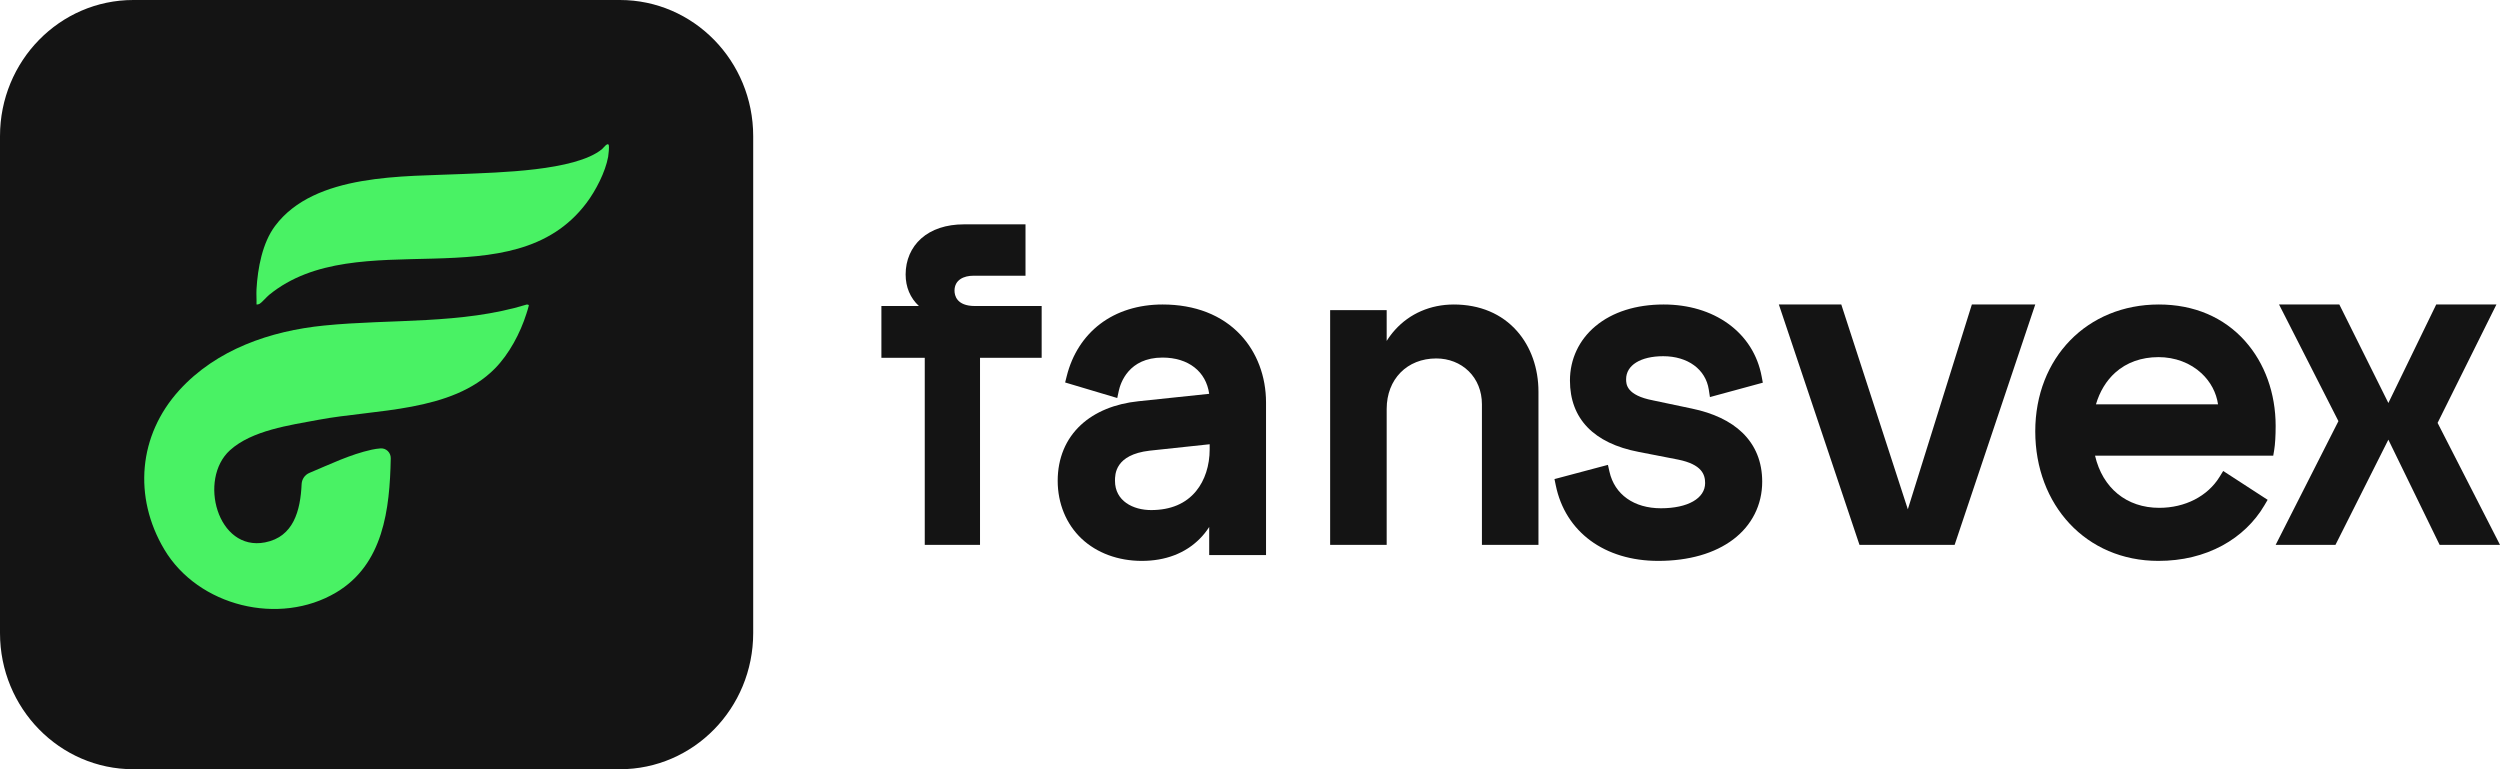 <svg xmlns="http://www.w3.org/2000/svg" width="143" height="44" viewBox="0 0 143 44" fill="none">
  <path d="M35.457 0H7.627C3.415 0 0 3.487 0 7.789V36.211C0 40.513 3.415 44 7.627 44H35.457C39.669 44 43.083 40.513 43.083 36.211V7.789C43.083 3.487 39.669 0 35.457 0Z" fill="#141414"/>
  <path d="M55.765 17.504C54.712 17.504 54.598 16.89 54.598 16.625C54.598 15.995 55.15 15.772 55.668 15.772H58.659V12.833H55.133C54.13 12.833 53.285 13.113 52.692 13.641C52.118 14.151 51.802 14.881 51.802 15.697C51.802 16.422 52.064 17.043 52.563 17.505H50.416V20.468H52.896V31.167H56.057V20.468H59.583V17.505H55.766L55.765 17.504Z" fill="#141414"/>
  <path d="M66.498 17.417C65.122 17.417 63.888 17.801 62.931 18.528C61.989 19.244 61.327 20.276 61.017 21.515L60.926 21.877L61.277 21.982L63.519 22.651L63.907 22.766L63.993 22.363C64.089 21.914 64.555 20.453 66.496 20.453C67.978 20.453 68.99 21.254 69.165 22.526L65.122 22.951C63.776 23.09 62.637 23.557 61.831 24.302C60.96 25.107 60.5 26.213 60.5 27.503C60.5 28.793 60.985 29.979 61.865 30.81C62.736 31.631 63.959 32.083 65.312 32.083C66.665 32.083 67.795 31.648 68.618 30.825C68.825 30.619 69.008 30.391 69.166 30.143V31.749H72.417V23.026C72.417 21.533 71.899 20.157 70.958 19.154C69.894 18.017 68.35 17.417 66.497 17.417H66.498ZM69.193 25.41V25.702C69.193 26.631 68.918 27.479 68.418 28.089C67.827 28.811 66.96 29.176 65.843 29.176C64.815 29.176 63.777 28.659 63.777 27.504C63.777 27.134 63.777 26.009 65.76 25.778L69.193 25.411V25.41Z" fill="#141414"/>
  <path d="M83.149 17.418C81.831 17.418 80.641 17.932 79.799 18.865C79.62 19.063 79.459 19.276 79.318 19.501V17.738H76.084V31.167H79.318V23.391C79.318 21.69 80.484 20.503 82.154 20.503C82.871 20.503 83.53 20.762 84.009 21.232C84.497 21.71 84.766 22.381 84.766 23.119V31.166H88V22.403C88 21.067 87.567 19.839 86.779 18.944C85.9 17.945 84.645 17.417 83.149 17.417V17.418Z" fill="#141414"/>
  <path d="M95.135 20.375C96.543 20.375 97.566 21.125 97.743 22.287L97.808 22.713L98.221 22.6L100.491 21.983L100.833 21.89L100.768 21.54C100.538 20.299 99.875 19.253 98.851 18.515C97.854 17.797 96.577 17.417 95.161 17.417C93.58 17.417 92.232 17.846 91.26 18.657C90.319 19.443 89.801 20.546 89.801 21.765C89.801 23.946 91.162 25.358 93.736 25.85L95.98 26.287C97.356 26.564 97.533 27.151 97.533 27.632C97.533 28.508 96.541 29.073 95.006 29.073C93.47 29.073 92.355 28.291 92.061 26.98L91.974 26.591L91.59 26.692L89.267 27.31L88.916 27.403L88.99 27.761C89.536 30.427 91.782 32.083 94.851 32.083C96.597 32.083 98.082 31.657 99.145 30.852C100.211 30.045 100.798 28.874 100.798 27.555C100.798 26.419 100.415 25.474 99.659 24.744C98.976 24.087 98.002 23.624 96.765 23.368L94.572 22.906H94.568L94.565 22.904C93.014 22.61 93.014 21.964 93.014 21.688C93.014 20.891 93.845 20.375 95.133 20.375H95.135Z" fill="#141414"/>
  <path d="M113.078 17.417H112.791L112.706 17.685L109.128 29.131L105.407 17.681L105.322 17.417H105.037H102.287H101.75L101.917 17.913L106.275 30.906L106.363 31.167H106.645H111.522H111.805L111.892 30.906L116.25 17.913L116.417 17.417H115.88H113.078Z" fill="#141414"/>
  <path d="M128.424 19.514C127.2 18.142 125.492 17.417 123.485 17.417C119.389 17.417 116.417 20.468 116.417 24.673C116.417 28.878 119.313 32.083 123.459 32.083C124.814 32.083 126.047 31.786 127.125 31.201C128.135 30.652 128.963 29.859 129.522 28.908L129.709 28.59L129.399 28.389L127.497 27.154L127.167 26.94L126.96 27.276C126.276 28.386 124.986 29.048 123.509 29.048C121.641 29.048 120.267 27.917 119.836 26.063H130.03L130.084 25.741C130.137 25.422 130.167 24.934 130.167 24.365C130.167 22.497 129.547 20.774 128.423 19.515L128.424 19.514ZM123.459 20.427C124.411 20.427 125.289 20.757 125.93 21.356C126.448 21.84 126.774 22.459 126.872 23.129H119.888C120.104 22.395 120.48 21.773 120.993 21.313C121.637 20.734 122.491 20.428 123.459 20.428L123.459 20.427Z" fill="#141414"/>
  <path d="M142.716 30.61L139.43 24.189L142.521 17.969L142.796 17.417H142.195H139.578H139.352L139.25 17.626L136.615 23.051L133.912 17.622L133.809 17.417H133.585H130.968H130.361L130.644 17.972L133.758 24.089L130.448 30.612L130.167 31.167H130.773H133.366H133.588L133.691 30.963L136.614 25.149L139.446 30.959L139.548 31.167H139.774H142.391H143L142.716 30.61Z" fill="#141414"/>
  <path d="M14.672 17.415C14.683 17.127 14.656 16.832 14.672 16.545C14.741 15.335 15.007 13.894 15.736 12.921C18.003 9.893 23.12 10.108 26.466 9.953C28.441 9.862 32.897 9.791 34.433 8.533C34.511 8.469 34.763 8.112 34.824 8.308C34.853 8.403 34.807 8.849 34.786 8.969C34.626 9.849 34.07 10.918 33.538 11.621C29.306 17.223 20.465 12.727 15.395 16.866C15.252 16.983 14.966 17.314 14.856 17.374C14.795 17.407 14.742 17.423 14.672 17.415Z" fill="#49F264"/>
  <path d="M30.138 17.417C26.38 18.568 22.4 18.233 18.534 18.621C15.468 18.928 12.379 19.984 10.253 22.323C7.915 24.897 7.617 28.429 9.394 31.422C11.335 34.688 15.98 35.818 19.224 33.892C21.935 32.283 22.295 29.126 22.351 26.217C22.351 26.215 22.351 26.213 22.351 26.21C22.357 25.885 22.083 25.621 21.762 25.649C21.596 25.663 21.431 25.684 21.268 25.721C20.028 25.993 18.874 26.559 17.698 27.05C17.438 27.159 17.265 27.409 17.253 27.693C17.184 29.212 16.791 30.706 15.164 31.024C12.433 31.558 11.326 27.408 13.155 25.753C14.409 24.617 16.572 24.321 18.204 24.015C21.457 23.404 25.834 23.591 28.31 21.078C29.125 20.251 29.761 19.052 30.111 17.943C30.132 17.878 30.254 17.495 30.25 17.471C30.243 17.429 30.176 17.416 30.138 17.418V17.417Z" fill="#49F264"/>
</svg>